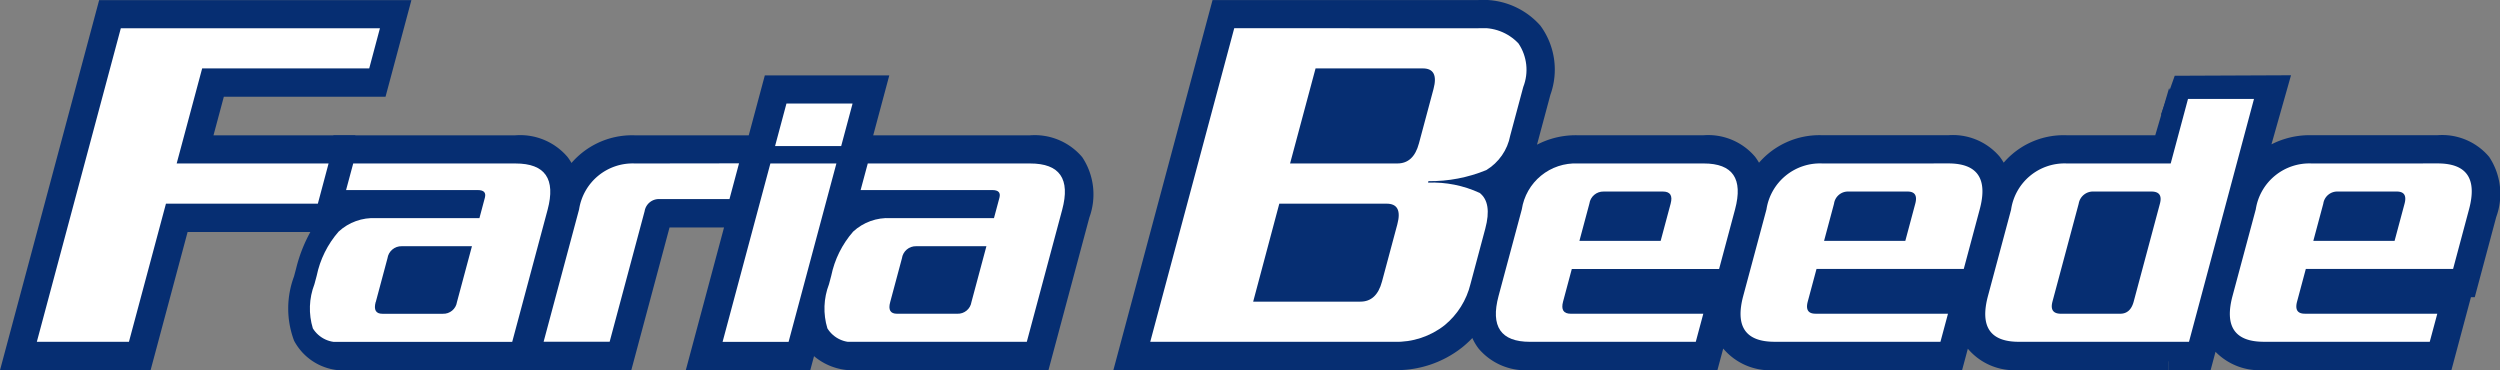 <svg xmlns="http://www.w3.org/2000/svg" xmlns:xlink="http://www.w3.org/1999/xlink" width="139.893" height="20.709" viewBox="0 0 139.893 20.709"><rect x="0" y="0" width="139.893" height="20.709" fill="#808080" stroke="none"/><defs><clipPath id="clip-path"><path id="Path_71" data-name="Path 71" d="M110.81,41.783a.787.787,0,0,1,.8-.679h3.313q.617,0,.434.679l-.558,2.081h-4.546Zm-.65-2.25a3.032,3.032,0,0,0-3.131,2.569l-1.3,4.843q-.69,2.568,1.754,2.568h9.281l.421-1.571h-7.414q-.615,0-.433-.679l.489-1.826h8.242l.893-3.335q.687-2.57-1.754-2.569Z" fill="none"></path></clipPath><clipPath id="clip-path-2"><path id="Path_72" data-name="Path 72" d="M93.459,41.783h6.006q.906,0,.6,1.15l-.86,3.208q-.3,1.125-1.208,1.124h-6Zm2.029-7.569h6q.908,0,.6,1.152l-.815,3.043c-.2.75-.6,1.124-1.207,1.124H94.062Zm-4.551-2.249-4.7,17.548H99.887a4.35,4.35,0,0,0,2.827-.932,4.291,4.291,0,0,0,1.442-2.3l.829-3.1q.39-1.452-.314-2a6.316,6.316,0,0,0-2.889-.576l.022-.082a8.275,8.275,0,0,0,3.236-.618,2.879,2.879,0,0,0,1.341-1.932l.728-2.716a2.64,2.64,0,0,0-.266-2.44,2.743,2.743,0,0,0-2.253-.85Z" fill="none"></path></clipPath><clipPath id="clip-path-3"><path id="Path_73" data-name="Path 73" d="M71.687,47.285l.655-2.442a.787.787,0,0,1,.8-.68h3.928l-.837,3.122a.77.77,0,0,1-.793.657H72.064c-.368,0-.5-.218-.377-.657m-1.256-7.751-.4,1.487H77.4c.34,0,.472.142.4.424l-.307,1.147H71.713a2.858,2.858,0,0,0-2.1.754,5.417,5.417,0,0,0-1.227,2.474l-.124.467a3.8,3.8,0,0,0-.09,2.474,1.627,1.627,0,0,0,1.624.753H79.33l1.98-7.389q.695-2.592-1.791-2.591Z" fill="none"></path></clipPath><clipPath id="clip-path-4"><path id="Path_74" data-name="Path 74" d="M64.981,39.534l-2.674,9.981H66l2.675-9.981Zm.9-3.355-.637,2.379h3.7l.637-2.379Z" fill="none"></path></clipPath><clipPath id="clip-path-5"><path id="Path_76" data-name="Path 76" d="M42.9,47.285l.654-2.442a.789.789,0,0,1,.8-.68h3.928l-.838,3.122a.77.77,0,0,1-.793.659H43.271q-.552,0-.376-.659m-1.257-7.751-.4,1.487h7.368q.511,0,.4.425L48.7,42.593H42.92a2.855,2.855,0,0,0-2.1.754,5.417,5.417,0,0,0-1.227,2.474l-.125.466a3.789,3.789,0,0,0-.089,2.474A1.628,1.628,0,0,0,41,49.515h9.535l1.98-7.39q.693-2.591-1.792-2.591Z" fill="none"></path></clipPath><clipPath id="clip-path-6"><path id="Path_77" data-name="Path 77" d="M28.634,31.967l-4.7,17.546h5.154l2.071-7.73h8.5l.6-2.249h-8.5l1.426-5.319h9.348l.6-2.248Z" fill="none"></path></clipPath></defs><g id="Group_71" data-name="Group 71" transform="translate(-21.873 -30.386)"><path id="Path_64" data-name="Path 64" d="M143.234,50.593h-8.4a2.9,2.9,0,0,1-2.45-1,2.257,2.257,0,0,1-.239-.386l-.317-.645-.545,2.034h-10.11a2.934,2.934,0,0,1-2.477-1.011,2.225,2.225,0,0,1-.239-.385l-.317-.644-.548,2.04H107.486a2.937,2.937,0,0,1-2.479-1.011,2.363,2.363,0,0,1-.4-.8l-.141-.5-.328.4a5.125,5.125,0,0,1-.747.74,5.414,5.414,0,0,1-3.5,1.172H84.826l5.281-19.707h14.482a3.765,3.765,0,0,1,3.092,1.248,3.653,3.653,0,0,1,.471,3.4l-.729,2.716a5.664,5.664,0,0,1-.216.656l-.353.885.764-.567a4.162,4.162,0,0,1,2.541-.773h7.052a2.939,2.939,0,0,1,2.478,1.012,2.409,2.409,0,0,1,.316.555l.182.456.287-.4a3.974,3.974,0,0,1,3.377-1.625h7.05a2.938,2.938,0,0,1,2.478,1.012,2.348,2.348,0,0,1,.316.555l.183.459.287-.4a3.918,3.918,0,0,1,3.333-1.625h5.352l.491-1.675.707,1.625a14.144,14.144,0,0,1,.836,5.339,17.912,17.912,0,0,1-1.65,6.852" fill="#062e72" stroke="#062e72" stroke-miterlimit="10" stroke-width="1"></path><path id="Path_65" data-name="Path 65" d="M143.234,50.593h1.956l.448-1.676.331.513c.034.051.069.1.107.152a2.936,2.936,0,0,0,2.478,1.011h10.111l1.091-4.076h.214l1.107-4.136a3.251,3.251,0,0,0-.319-2.917,2.939,2.939,0,0,0-2.478-1.012h-7.052a4.194,4.194,0,0,0-2.486.732l-.612.437,1.28-4.521-5.492.024-.577,1.627a18.676,18.676,0,0,1,1.617,6.951,17.3,17.3,0,0,1-1.724,6.891" fill="#062e72" stroke="#062e72" stroke-miterlimit="10" stroke-width="1"></path><g id="Group_54" data-name="Group 54"><path id="Path_66" data-name="Path 66" d="M41.705,50.6h-.327a2.633,2.633,0,0,1-2.593-1.356,4.621,4.621,0,0,1,.015-3.231l.125-.467a7.759,7.759,0,0,1,.942-2.26l.273-.418H31.987l-2.071,7.731H22.525l5.28-19.707H44.243L43.062,35.3H34.014l-.846,3.158h7.851a14.66,14.66,0,0,0,.5,12.141" fill="#062e72" stroke="#062e72" stroke-miterlimit="10" stroke-width="1"></path></g><path id="Path_67" data-name="Path 67" d="M41.378,50.6H56.815l2.14-7.984h4.084L60.9,50.6h5.93l.344-1.283.334.389a2.853,2.853,0,0,0,2.287.894H80.158l2.194-8.19a3.262,3.262,0,0,0-.322-2.93,2.98,2.98,0,0,0-2.511-1.021H70.084l.9-3.355h-5.93l-.9,3.355H57.408a3.972,3.972,0,0,0-3.384,1.635l-.286.4-.184-.458a2.385,2.385,0,0,0-.316-.556,2.981,2.981,0,0,0-2.512-1.022H40.861s-2.4,5.236.714,12.141" fill="#062e72" stroke="#062e72" stroke-miterlimit="10" stroke-width="1"></path><g id="Group_55" data-name="Group 55"><path id="Path_68" data-name="Path 68" d="M151.878,41.783a.788.788,0,0,1,.8-.679h3.313q.616,0,.434.679l-.558,2.081H151.32Zm-.649-2.25A3.032,3.032,0,0,0,148.1,42.1l-1.3,4.843q-.688,2.568,1.755,2.568h9.28l.422-1.571h-7.413q-.615,0-.433-.679l.489-1.826h8.241l.892-3.335q.69-2.57-1.753-2.569Z" fill="#fff"></path></g><g id="Group_56" data-name="Group 56"><path id="Path_69" data-name="Path 69" d="M136.723,47.263l1.468-5.48a.81.81,0,0,1,.841-.679h3.228q.657,0,.476.679l-1.468,5.48q-.182.678-.755.679H137.2q-.657,0-.476-.679m7.584-11.341-.968,3.61H137.5a3.022,3.022,0,0,0-3.093,2.59l-1.292,4.822q-.688,2.568,1.724,2.568h9.524L148,35.922Z" fill="#fff"></path></g><g id="Group_57" data-name="Group 57"><path id="Path_70" data-name="Path 70" d="M124.5,41.783a.787.787,0,0,1,.8-.679h3.313q.615,0,.433.679l-.557,2.081h-4.546Zm-.65-2.25A3.03,3.03,0,0,0,120.72,42.1l-1.3,4.843q-.688,2.568,1.755,2.568h9.28l.422-1.571h-7.413q-.615,0-.434-.679l.49-1.826h8.24l.893-3.335q.69-2.57-1.753-2.569Z" fill="#fff"></path></g><g id="Group_59" data-name="Group 59"><g id="Group_58" data-name="Group 58" clip-path="url(#clip-path)"><rect id="Rectangle_99" data-name="Rectangle 99" width="14.151" height="9.98" transform="translate(105.272 39.533)" fill="#fff"></rect></g></g><g id="Group_61" data-name="Group 61"><g id="Group_60" data-name="Group 60" clip-path="url(#clip-path-2)"><rect id="Rectangle_100" data-name="Rectangle 100" width="21.159" height="17.548" transform="translate(86.234 31.965)" fill="#fff"></rect></g></g><g id="Group_63" data-name="Group 63"><g id="Group_62" data-name="Group 62" clip-path="url(#clip-path-3)"><rect id="Rectangle_101" data-name="Rectangle 101" width="13.849" height="9.98" transform="translate(67.924 39.534)" fill="#fff"></rect></g></g><g id="Group_65" data-name="Group 65"><g id="Group_64" data-name="Group 64" clip-path="url(#clip-path-4)"><rect id="Rectangle_102" data-name="Rectangle 102" width="7.268" height="13.336" transform="translate(62.307 36.179)" fill="#fff"></rect></g></g><g id="Group_66" data-name="Group 66"><path id="Path_75" data-name="Path 75" d="M57.409,39.534A3.031,3.031,0,0,0,54.278,42.1l-1.986,7.41h3.695l1.957-7.305a.808.808,0,0,1,.841-.679h3.907l.535-2Z" fill="#fff"></path></g><g id="Group_68" data-name="Group 68"><g id="Group_67" data-name="Group 67" clip-path="url(#clip-path-5)"><rect id="Rectangle_103" data-name="Rectangle 103" width="13.849" height="9.981" transform="translate(39.131 39.534)" fill="#fff"></rect></g></g><g id="Group_70" data-name="Group 70"><g id="Group_69" data-name="Group 69" clip-path="url(#clip-path-6)"><rect id="Rectangle_104" data-name="Rectangle 104" width="19.204" height="17.546" transform="translate(23.932 31.967)" fill="#fff"></rect></g></g></g></svg>